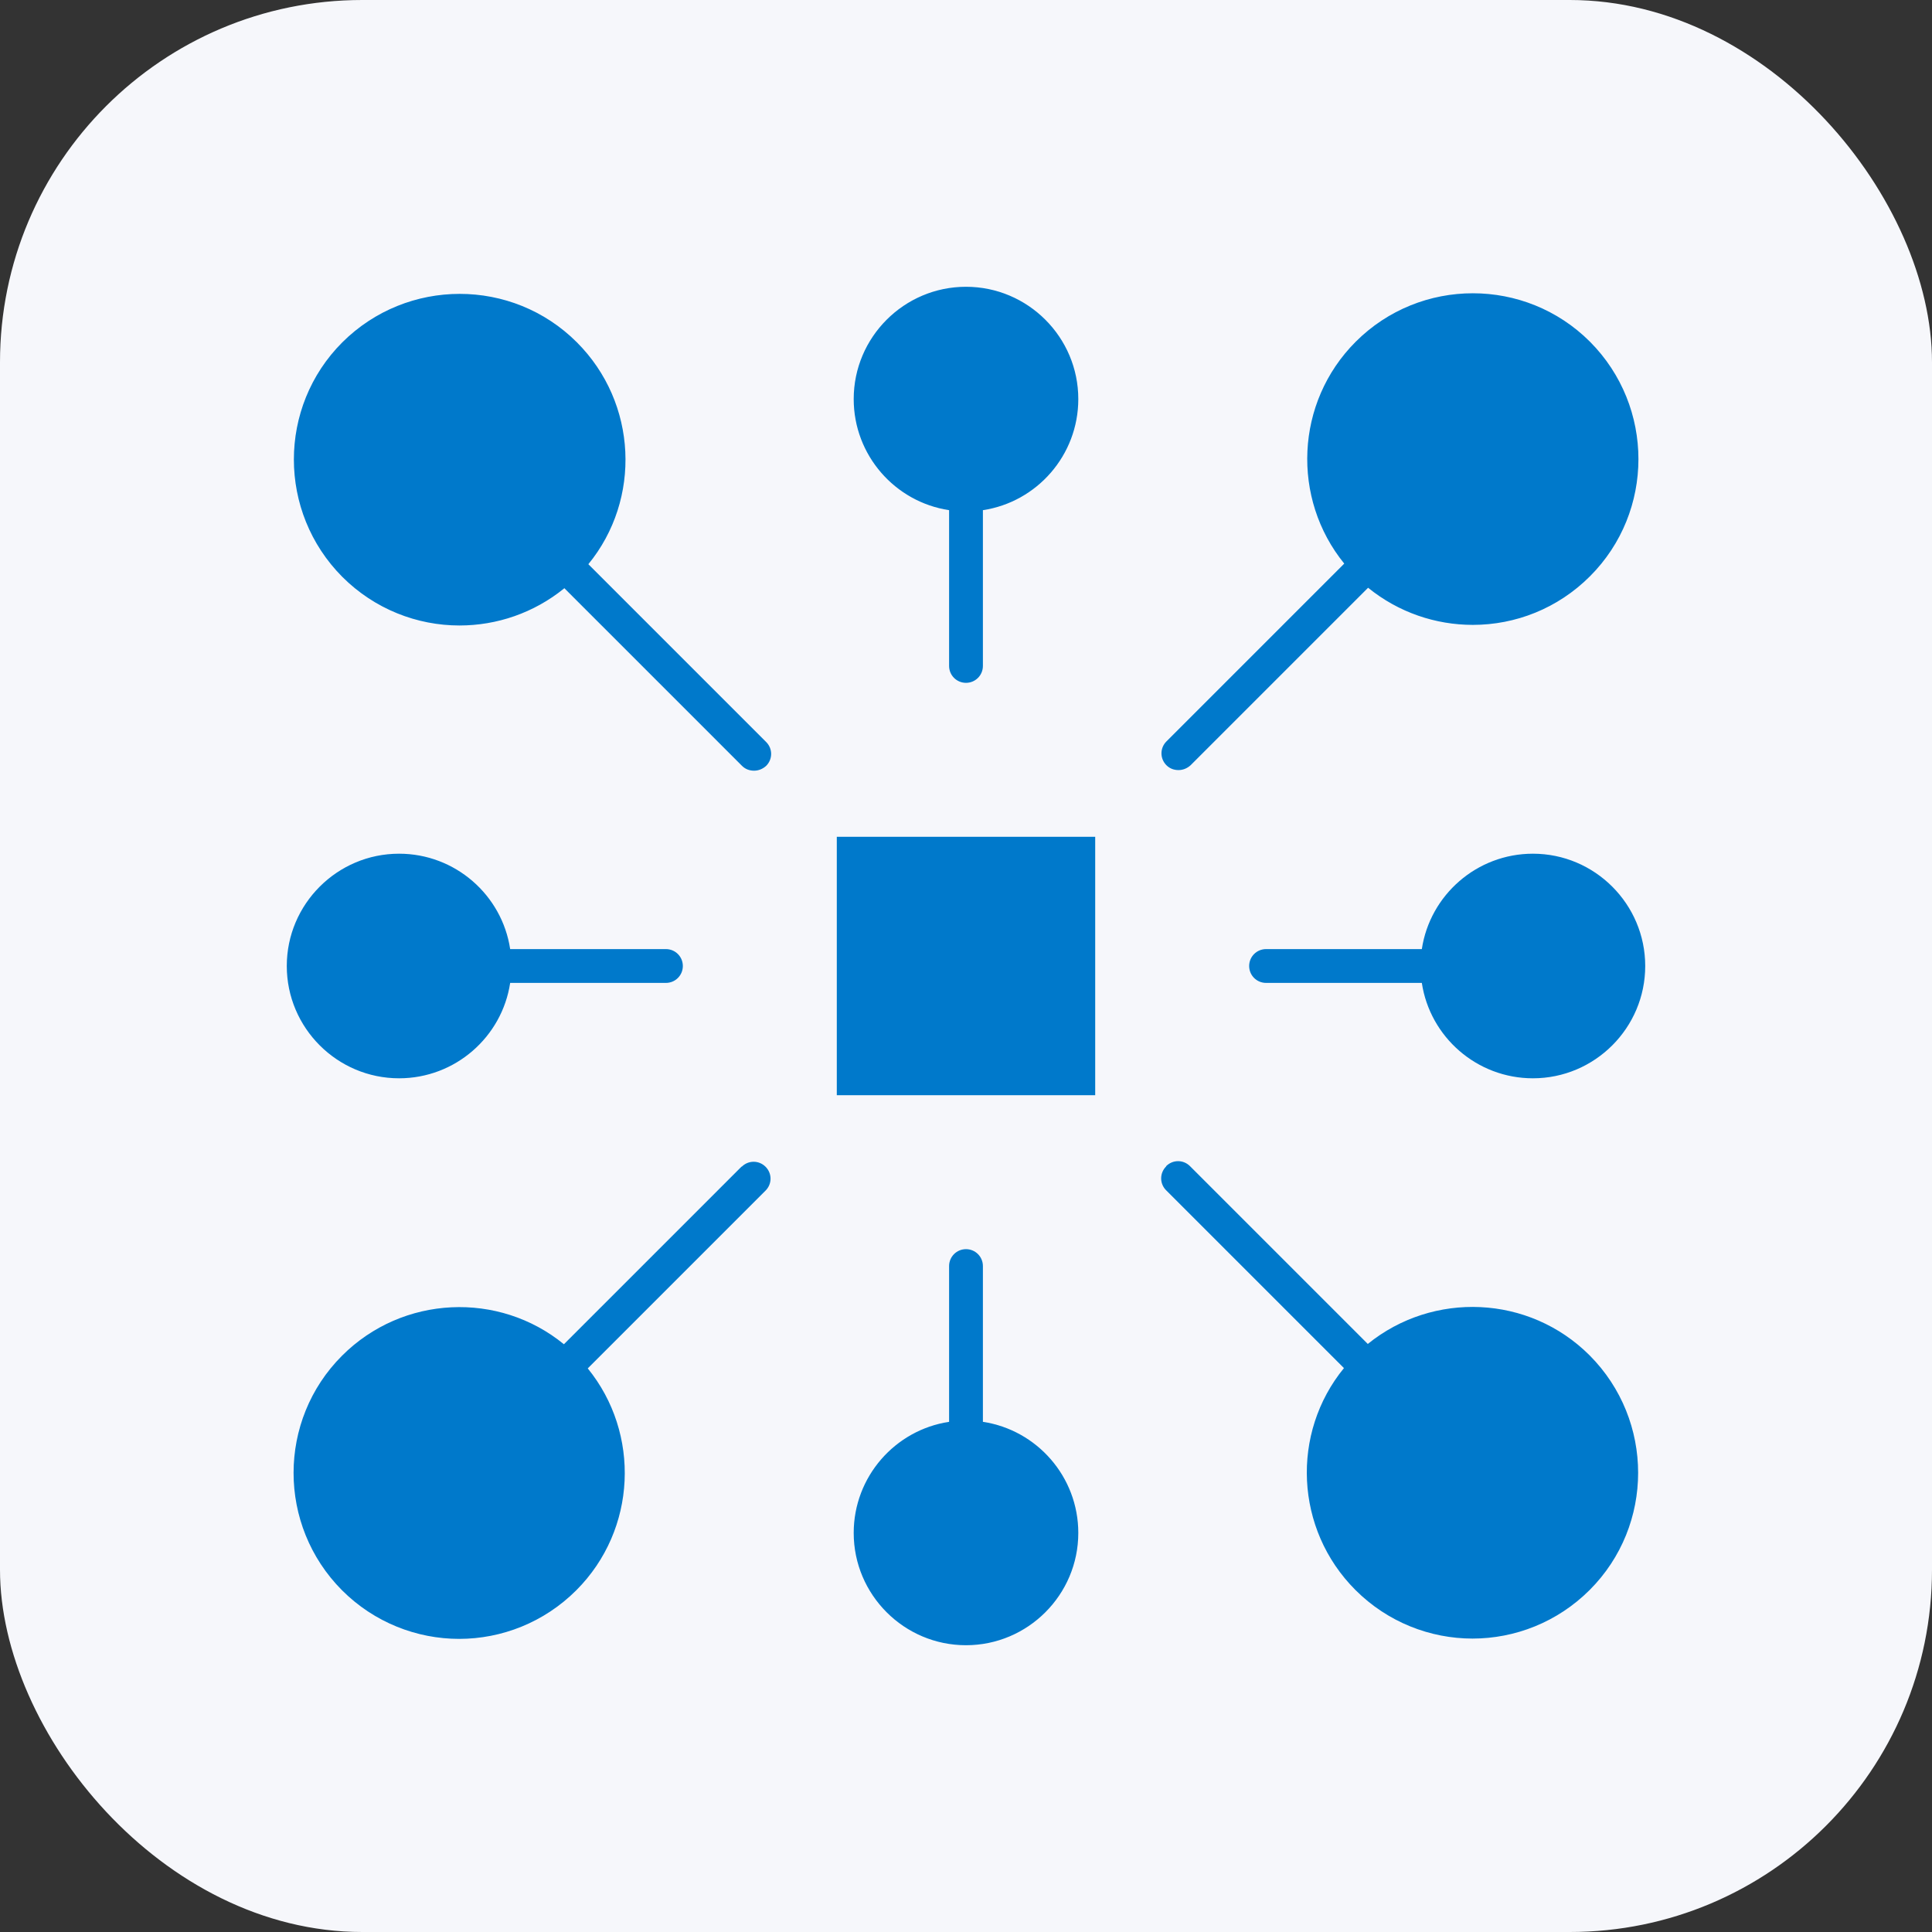 <?xml version="1.0" encoding="UTF-8"?><svg id="Layer_1" xmlns="http://www.w3.org/2000/svg" width="64" height="64" viewBox="0 0 64 64"><rect x="0" y="0" width="64" height="64" fill="#333333" stroke="none"/><rect width="64" height="64" rx="12" ry="12" fill="#f6f7fb" stroke-width="0"/><path d="M18.69,19.48l5.89,5.89c.11.11.25.16.4.16s.29-.06.4-.16c.22-.22.22-.57,0-.79l-5.89-5.89c1.76-2.15,1.63-5.34-.38-7.35-2.14-2.14-5.62-2.14-7.77,0-2.14,2.14-2.14,5.62,0,7.77,1.07,1.07,2.48,1.61,3.88,1.61,1.23,0,2.46-.41,3.47-1.23ZM32.56,16.9c1.79-.27,3.16-1.82,3.16-3.68,0-2.05-1.67-3.72-3.72-3.72s-3.72,1.67-3.72,3.72c0,1.86,1.37,3.41,3.16,3.68v5.16c0,.31.25.56.56.56s.56-.25.56-.56v-5.16ZM39.43,25.36l5.89-5.89c1.01.82,2.24,1.23,3.47,1.23,1.41,0,2.81-.54,3.88-1.61,2.14-2.14,2.14-5.62,0-7.77-2.14-2.14-5.62-2.14-7.76,0-2.01,2.01-2.13,5.2-.38,7.35l-5.89,5.89c-.22.22-.22.57,0,.79.11.11.25.16.4.16s.29-.06.4-.16ZM41.94,32.56h5.16c.27,1.79,1.82,3.16,3.68,3.16,2.05,0,3.72-1.67,3.72-3.72s-1.67-3.72-3.72-3.72c-1.86,0-3.41,1.37-3.68,3.16h-5.16c-.31,0-.56.25-.56.56s.25.56.56.56ZM38.63,38.64c-.22.22-.22.57,0,.79l5.89,5.89c-1.76,2.15-1.63,5.34.38,7.35,1.07,1.07,2.48,1.61,3.88,1.61s2.81-.54,3.88-1.61c2.14-2.14,2.14-5.62,0-7.77-2.01-2.01-5.19-2.13-7.35-.38l-5.89-5.89c-.22-.22-.57-.22-.79,0h0ZM27.72,36.28h8.56v-8.56h-8.56v8.56ZM31.44,41.94v5.16c-1.79.27-3.16,1.82-3.16,3.68,0,2.05,1.67,3.72,3.72,3.72s3.72-1.67,3.72-3.72c0-1.86-1.37-3.41-3.16-3.68v-5.16c0-.31-.25-.56-.56-.56s-.56.25-.56.56ZM24.57,38.64l-5.89,5.89c-2.15-1.76-5.34-1.63-7.35.38-2.14,2.14-2.14,5.62,0,7.77,1.07,1.07,2.48,1.61,3.88,1.61s2.81-.54,3.88-1.61c2.01-2.01,2.13-5.2.38-7.35l5.89-5.89c.22-.22.22-.57,0-.79-.22-.22-.57-.22-.79,0h0ZM22.06,31.44h-5.16c-.27-1.79-1.82-3.16-3.68-3.16-2.05,0-3.72,1.67-3.72,3.72s1.67,3.72,3.72,3.72c1.86,0,3.41-1.37,3.68-3.16h5.16c.31,0,.56-.25.56-.56s-.25-.56-.56-.56Z" fill="#0079cb" fill-rule="evenodd" stroke-width="0"/></svg>